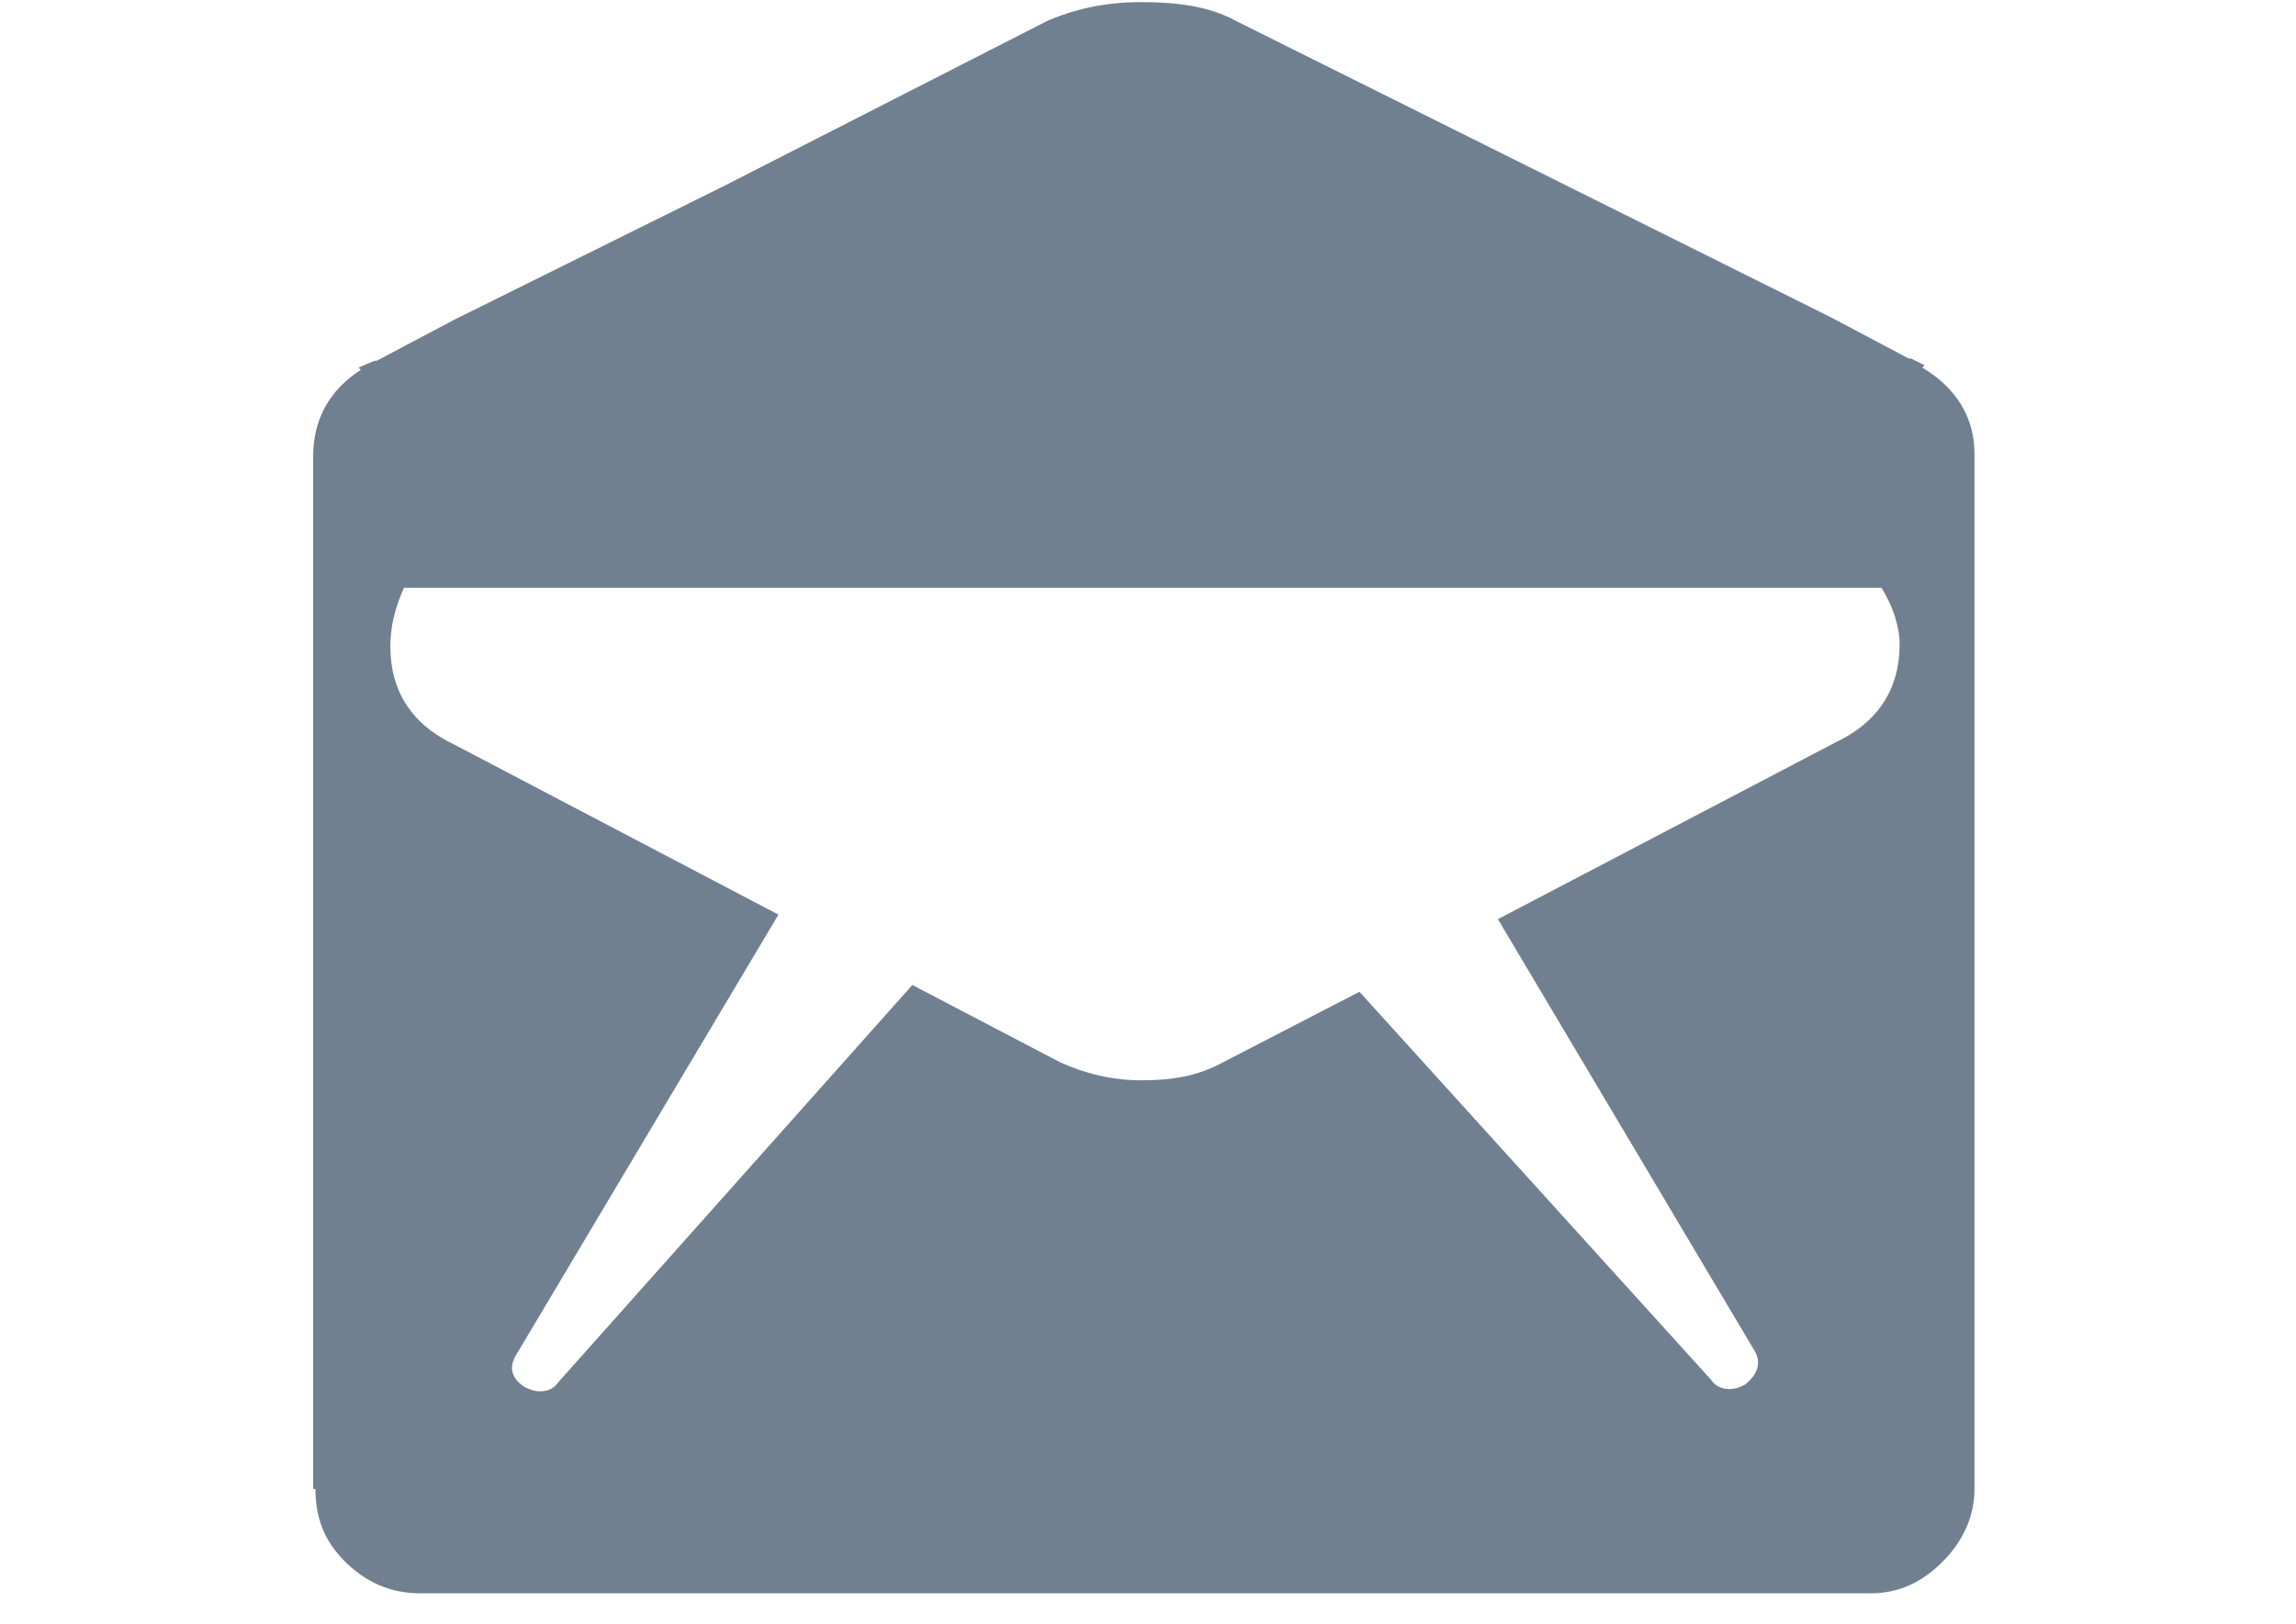 <?xml version="1.0" encoding="utf-8"?>
<!-- Generator: Adobe Illustrator 26.0.1, SVG Export Plug-In . SVG Version: 6.00 Build 0)  -->
<svg version="1.1" id="Vrstva_1" xmlns:serif="http://www.serif.com/"
	 xmlns="http://www.w3.org/2000/svg" xmlns:xlink="http://www.w3.org/1999/xlink" x="0px" y="0px" viewBox="0 0 841.9 595.3"
	 style="enable-background:new 0 0 841.9 595.3;" xml:space="preserve">
<style type="text/css">
	.st0{fill:#708090;}
</style>
<g transform="matrix(1,0,0,1,-709.762,-76.247)">
	<g transform="matrix(1,0,0,1,0,23.273)">
		<g transform="matrix(8.322,0,0,8.322,709.762,55.411)">
			<path class="st0" d="M13.9,65.3c0,1.3,0.4,2.3,1.3,3.2c0.9,0.9,2,1.4,3.3,1.4h63.9c1.3,0,2.3-0.5,3.2-1.4c0.9-0.9,1.4-2,1.4-3.2
				V19.7c0-1.6-0.8-2.9-2.3-3.8l0.1-0.1l-0.6-0.3h-0.1l-3.4-1.8L54.4,0.6c-1.1-0.6-2.5-0.8-4.1-0.8c-1.6,0-2.9,0.3-4.1,0.8L31.9,7.9
				L20,13.8l-3.4,1.8h-0.1l-0.7,0.3l0.1,0.1c-1.4,0.9-2.1,2.2-2.1,3.8V65.3z M17.8,25.6h65.1c0.5,0.8,0.8,1.7,0.8,2.5
				c0,1.9-0.9,3.4-2.8,4.3l-14.9,7.8l11.3,19c0.3,0.5,0.2,1-0.4,1.5c-0.2,0.1-0.4,0.2-0.7,0.2c-0.3,0-0.6-0.1-0.8-0.4L59.9,43.4
				l-6,3.1c-1.1,0.6-2.2,0.8-3.6,0.8c-1.3,0-2.5-0.3-3.6-0.8l-6.5-3.4L24.6,60.6c-0.2,0.3-0.5,0.4-0.8,0.4c-0.3,0-0.5-0.1-0.7-0.2
				c-0.6-0.4-0.7-0.9-0.3-1.5L34.3,40L20,32.5c-1.9-0.9-2.8-2.4-2.8-4.3C17.2,27.3,17.4,26.5,17.8,25.6"/>
		</g>
	</g>
</g>
</svg>
